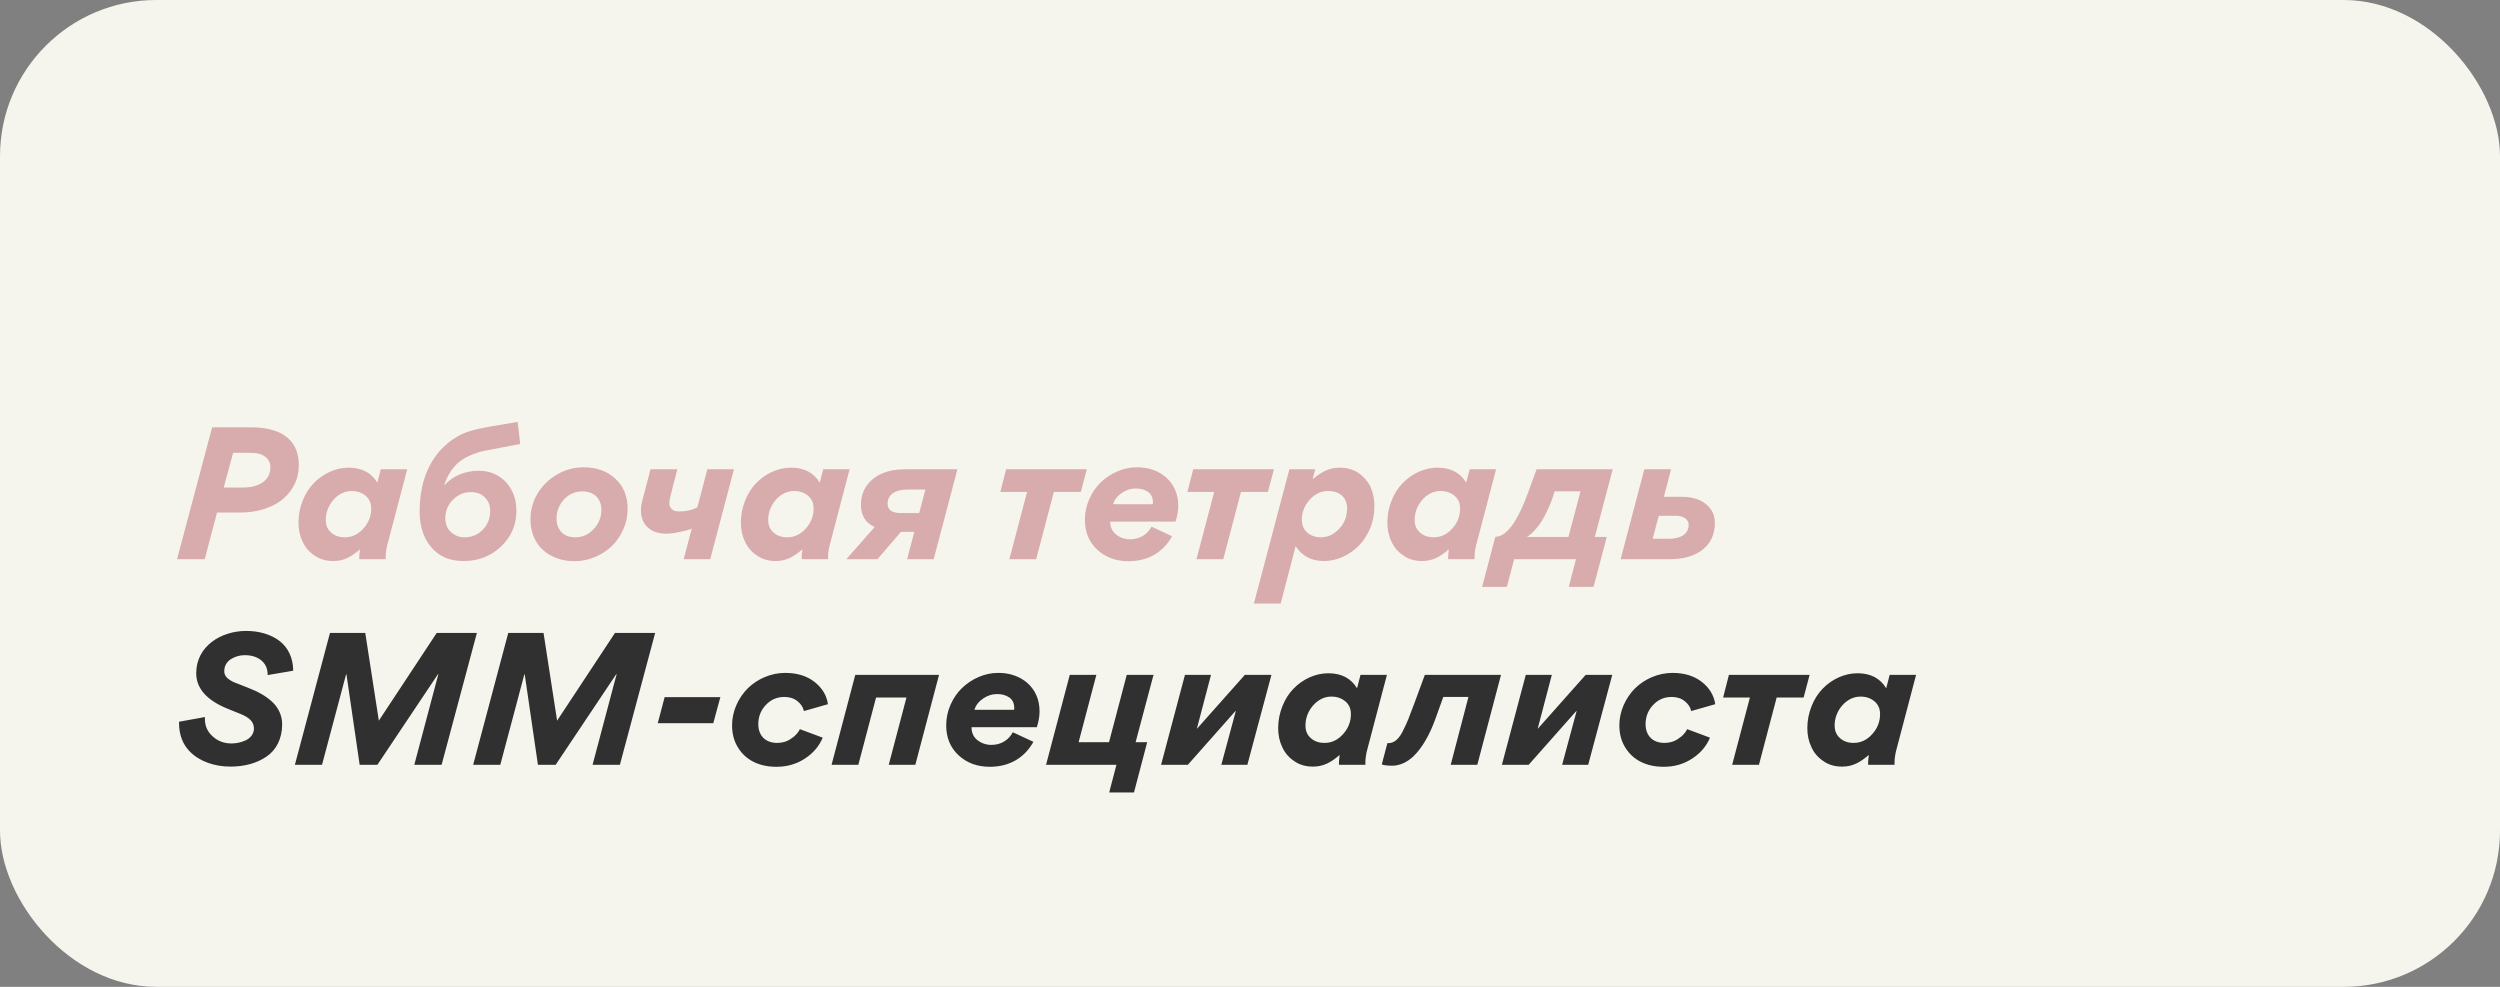 <?xml version="1.0" encoding="UTF-8"?> <svg xmlns="http://www.w3.org/2000/svg" width="304" height="120" viewBox="0 0 304 120" fill="none"><rect x="0" y="0" width="304" height="120" fill="#808080" stroke="none"/><rect width="304" height="120" rx="19" fill="#F5F5EE"></rect><path d="M29.14 62.324H26.39L24.894 68H21.528L25.796 51.962H30.526C32.198 51.962 33.496 52.27 34.464 52.864C35.718 53.656 36.334 54.888 36.334 56.516C36.334 57.726 36.004 58.76 35.366 59.64C34.728 60.542 33.87 61.202 32.792 61.642C31.714 62.104 30.504 62.324 29.14 62.324ZM30.526 55.064H28.348L27.204 59.288H29.492C30.526 59.288 31.34 59.068 31.956 58.65C32.572 58.21 32.88 57.594 32.88 56.824C32.88 56.274 32.66 55.856 32.264 55.548C31.868 55.24 31.296 55.064 30.526 55.064ZM40.519 68.22C39.639 68.22 38.869 68 38.231 67.538C37.571 67.098 37.087 66.526 36.779 65.822C36.449 65.14 36.295 64.37 36.295 63.534C36.295 62.61 36.471 61.73 36.801 60.894C37.131 60.058 37.571 59.354 38.143 58.76C39.265 57.594 40.805 56.868 42.389 56.868C43.973 56.868 45.139 57.462 45.887 58.694L46.305 57.066H49.517L47.163 66.02C47.009 66.548 46.921 67.076 46.899 67.626C46.899 67.67 46.899 67.802 46.899 68H43.687V67.648C43.709 67.34 43.731 67.076 43.775 66.834H43.731C42.653 67.758 41.751 68.22 40.519 68.22ZM39.617 63.226C39.617 63.886 39.837 64.392 40.277 64.766C40.695 65.14 41.245 65.338 41.927 65.338C42.807 65.338 43.577 64.964 44.193 64.26C44.831 63.556 45.139 62.742 45.139 61.84C45.139 61.18 44.919 60.674 44.457 60.278C43.995 59.904 43.445 59.706 42.763 59.706C40.981 59.684 39.573 61.532 39.617 63.226ZM56.351 68.22C54.701 68.22 53.403 67.67 52.457 66.57C51.511 65.47 51.027 63.996 51.027 62.192C51.027 58.078 52.567 54.888 55.603 53.084C56.593 52.49 57.847 52.182 59.695 51.852L62.951 51.302L63.259 53.986L59.585 54.69C58.551 54.866 57.891 55.042 56.945 55.482C56.483 55.702 56.087 55.966 55.735 56.252C55.053 56.846 54.393 57.792 54.019 58.98H54.063C55.053 57.88 56.571 57.242 58.199 57.242C59.563 57.242 60.685 57.726 61.543 58.65C62.379 59.574 62.797 60.74 62.797 62.104C62.797 63.248 62.511 64.304 61.917 65.25C61.323 66.174 60.553 66.9 59.563 67.45C58.573 67.978 57.517 68.22 56.351 68.22ZM56.461 65.338C57.363 65.338 58.111 65.03 58.705 64.414C59.299 63.798 59.607 63.05 59.607 62.126C59.607 61.466 59.387 60.894 58.947 60.476C58.529 60.036 57.957 59.838 57.253 59.838C56.417 59.838 55.713 60.146 55.075 60.762C54.459 61.4 54.151 62.148 54.151 63.028C54.151 63.732 54.393 64.304 54.833 64.7C55.295 65.118 55.845 65.338 56.461 65.338ZM70.973 56.824C72.535 56.824 73.833 57.286 74.823 58.21C75.813 59.112 76.319 60.344 76.319 61.906C76.319 62.764 76.143 63.6 75.791 64.37C75.439 65.162 74.977 65.844 74.405 66.394C73.217 67.538 71.567 68.242 69.851 68.242C68.355 68.242 67.013 67.758 66.045 66.9C65.077 66.042 64.505 64.722 64.505 63.16C64.505 62.06 64.769 61.026 65.341 60.058C65.913 59.09 66.683 58.32 67.695 57.726C68.685 57.132 69.785 56.824 70.973 56.824ZM69.961 65.338C70.841 65.338 71.567 65.008 72.205 64.326C72.821 63.666 73.129 62.896 73.129 61.972C73.129 61.312 72.909 60.762 72.491 60.344C72.051 59.948 71.501 59.75 70.841 59.75C69.939 59.75 69.191 60.08 68.575 60.74C67.981 61.4 67.673 62.192 67.673 63.072C67.673 63.732 67.871 64.26 68.267 64.7C68.663 65.118 69.235 65.338 69.961 65.338ZM89.246 57.066L86.364 68H83.13L84.12 64.282C83.68 64.458 83.174 64.59 82.58 64.7C81.986 64.832 81.458 64.898 81.018 64.898C80.05 64.898 79.302 64.634 78.752 64.128C78.202 63.6 77.938 62.918 77.938 62.06C77.938 61.708 77.982 61.334 78.092 60.916L79.104 57.066H82.36L81.524 60.322C81.436 60.652 81.392 60.938 81.392 61.136C81.392 61.84 81.832 62.192 82.58 62.192C83.416 62.192 84.164 62.038 84.802 61.686L86.012 57.066H89.246ZM94.316 68.22C93.436 68.22 92.666 68 92.028 67.538C91.368 67.098 90.884 66.526 90.576 65.822C90.246 65.14 90.092 64.37 90.092 63.534C90.092 62.61 90.268 61.73 90.598 60.894C90.928 60.058 91.368 59.354 91.94 58.76C93.062 57.594 94.602 56.868 96.186 56.868C97.77 56.868 98.936 57.462 99.684 58.694L100.102 57.066H103.314L100.96 66.02C100.806 66.548 100.718 67.076 100.696 67.626C100.696 67.67 100.696 67.802 100.696 68H97.484V67.648C97.506 67.34 97.528 67.076 97.572 66.834H97.528C96.45 67.758 95.548 68.22 94.316 68.22ZM93.414 63.226C93.414 63.886 93.634 64.392 94.074 64.766C94.492 65.14 95.042 65.338 95.724 65.338C96.604 65.338 97.374 64.964 97.99 64.26C98.628 63.556 98.936 62.742 98.936 61.84C98.936 61.18 98.716 60.674 98.254 60.278C97.792 59.904 97.242 59.706 96.56 59.706C94.778 59.684 93.37 61.532 93.414 63.226ZM116.418 57.066L113.536 68H110.302L111.182 64.678H109.554L106.694 68H102.91L106.364 64.084C105.22 63.6 104.692 62.61 104.692 61.4C104.692 60.08 105.176 59.024 106.166 58.232C107.156 57.44 108.454 57.066 110.06 57.066H116.418ZM109.532 62.39H111.776L112.524 59.53H110.346C108.828 59.53 107.926 60.168 107.926 61.246C107.926 62.038 108.542 62.39 109.532 62.39ZM128.151 59.816L125.995 68H122.739L124.895 59.816H121.639L122.343 57.066H132.155L131.429 59.816H128.151ZM142.945 63.424H135.003C135.003 64.106 135.245 64.634 135.729 65.008C136.213 65.382 136.785 65.58 137.423 65.58C138.633 65.58 139.557 64.942 140.019 64.04L142.527 65.206C141.405 67.23 139.513 68.242 137.247 68.242C135.707 68.242 134.431 67.78 133.419 66.834C132.407 65.888 131.923 64.678 131.923 63.204C131.923 62.324 132.099 61.488 132.451 60.696C132.803 59.904 133.265 59.222 133.837 58.672C135.003 57.55 136.609 56.824 138.193 56.824C141.053 56.78 143.297 58.628 143.275 61.51C143.275 62.104 143.165 62.742 142.945 63.424ZM135.355 61.312H140.173C140.195 61.268 140.195 61.18 140.195 61.07C140.195 60.52 139.997 60.102 139.601 59.816C139.183 59.53 138.699 59.398 138.105 59.398C137.511 59.398 136.961 59.574 136.433 59.926C135.883 60.3 135.531 60.74 135.355 61.312ZM150.903 59.816L148.747 68H145.491L147.647 59.816H144.391L145.095 57.066H154.907L154.181 59.816H150.903ZM155.731 73.39H152.475L156.787 57.066H159.933L159.625 58.21L159.669 58.232C160.703 57.374 161.649 56.868 162.903 56.868C163.783 56.868 164.553 57.088 165.213 57.528C165.851 57.968 166.335 58.54 166.665 59.222C166.973 59.926 167.127 60.696 167.127 61.532C167.127 62.478 166.973 63.358 166.643 64.172C166.291 65.008 165.851 65.712 165.279 66.306C164.157 67.472 162.595 68.22 160.989 68.22C159.471 68.22 158.349 67.626 157.579 66.46H157.535L155.731 73.39ZM158.305 63.204C158.305 63.864 158.525 64.37 158.965 64.766C159.427 65.14 159.977 65.338 160.615 65.338C161.451 65.338 162.199 64.986 162.837 64.304C163.475 63.644 163.805 62.808 163.805 61.818C163.805 60.498 162.925 59.706 161.495 59.706C159.757 59.662 158.239 61.51 158.305 63.204ZM172.927 68.22C172.047 68.22 171.277 68 170.639 67.538C169.979 67.098 169.495 66.526 169.187 65.822C168.857 65.14 168.703 64.37 168.703 63.534C168.703 62.61 168.879 61.73 169.209 60.894C169.539 60.058 169.979 59.354 170.551 58.76C171.673 57.594 173.213 56.868 174.797 56.868C176.381 56.868 177.547 57.462 178.295 58.694L178.713 57.066H181.925L179.571 66.02C179.417 66.548 179.329 67.076 179.307 67.626C179.307 67.67 179.307 67.802 179.307 68H176.095V67.648C176.117 67.34 176.139 67.076 176.183 66.834H176.139C175.061 67.758 174.159 68.22 172.927 68.22ZM172.025 63.226C172.025 63.886 172.245 64.392 172.685 64.766C173.103 65.14 173.653 65.338 174.335 65.338C175.215 65.338 175.985 64.964 176.601 64.26C177.239 63.556 177.547 62.742 177.547 61.84C177.547 61.18 177.327 60.674 176.865 60.278C176.403 59.904 175.853 59.706 175.171 59.706C173.389 59.684 171.981 61.532 172.025 63.226ZM185.921 59.618L186.845 57.066H196.107L193.929 65.294H195.381L193.775 71.366H190.761L191.641 68H184.117L183.237 71.366H180.223L181.829 65.272C183.215 65.272 184.579 63.38 185.921 59.618ZM185.701 65.294H190.717L192.191 59.75H189.045L188.759 60.63C188.495 61.378 188.165 62.126 187.659 63.05C187.131 63.974 186.405 64.832 185.701 65.272V65.294ZM203.051 68H197.067L199.949 57.066H203.205L202.325 60.41H204.437C205.713 60.41 206.703 60.696 207.429 61.29C208.177 61.884 208.529 62.654 208.529 63.6C208.529 64.942 208.045 66.02 207.077 66.812C206.087 67.604 204.745 68 203.051 68ZM203.799 62.72H201.709L200.961 65.514H202.919C204.415 65.514 205.339 64.92 205.339 63.82C205.339 63.182 204.767 62.72 203.799 62.72Z" fill="#D8ABAC"></path><path d="M35.652 81.56L32.55 82.088C32.55 81.34 32.308 80.746 31.78 80.306C31.274 79.888 30.592 79.668 29.756 79.668C29.14 79.668 28.568 79.844 28.04 80.174C27.534 80.526 27.27 81.01 27.27 81.626C27.27 82.022 27.468 82.352 27.82 82.594C28.194 82.858 28.436 82.968 28.876 83.122L30.416 83.738C31.45 84.134 32.33 84.64 33.1 85.344C33.87 86.07 34.31 87.016 34.31 88.072C34.31 89.832 33.584 91.218 32.396 92.01C31.208 92.824 29.69 93.22 28.018 93.22C26.104 93.22 24.256 92.604 23.046 91.35C22.232 90.514 21.77 89.326 21.77 87.94V87.764L24.916 87.192V87.302C24.894 88.226 25.202 88.952 25.84 89.524C26.478 90.118 27.248 90.404 28.15 90.404C28.744 90.404 29.36 90.272 29.91 90.008C30.482 89.722 30.878 89.216 30.878 88.6C30.878 87.764 30.328 87.258 29.25 86.818L27.776 86.224C25.18 85.19 23.86 83.738 23.86 81.868C23.86 78.546 26.918 76.72 29.932 76.72C31.516 76.72 32.924 77.138 33.98 77.93C35.014 78.722 35.652 79.998 35.652 81.56ZM57.99 76.962L53.7 93H50.378L53.304 81.978H53.26L45.89 93H43.734L42.128 82H42.084L39.158 93H35.858L40.126 76.962H44.416L46.066 87.632L53.106 76.962H57.99ZM79.668 76.962L75.378 93H72.056L74.982 81.978H74.938L67.568 93H65.412L63.806 82H63.762L60.836 93H57.536L61.804 76.962H66.094L67.744 87.632L74.784 76.962H79.668ZM87.596 84.772L86.737 87.94H79.984L80.82 84.772H87.596ZM94.409 93.242C92.341 93.242 90.691 92.45 89.745 90.91C89.261 90.14 89.019 89.238 89.019 88.182C89.019 86.488 89.789 84.838 90.933 83.694C91.527 83.122 92.209 82.66 93.001 82.33C93.793 82 94.629 81.824 95.487 81.824C96.939 81.824 98.127 82.198 99.051 82.924C99.975 83.65 100.525 84.552 100.679 85.63L97.753 86.466C97.665 86.004 97.401 85.608 96.961 85.256C96.521 84.904 95.993 84.75 95.377 84.75C94.497 84.75 93.749 85.058 93.133 85.718C92.517 86.356 92.209 87.148 92.209 88.072C92.209 89.436 93.067 90.338 94.497 90.338C95.157 90.338 95.729 90.162 96.213 89.81C96.719 89.48 97.049 89.106 97.269 88.666L100.041 89.7C99.601 90.756 98.875 91.592 97.863 92.252C96.851 92.912 95.707 93.242 94.409 93.242ZM108.07 93L110.226 84.816H106.53L104.374 93H101.118L104 82.066H114.186L111.304 93H108.07ZM126.08 88.424H118.138C118.138 89.106 118.38 89.634 118.864 90.008C119.348 90.382 119.92 90.58 120.558 90.58C121.768 90.58 122.692 89.942 123.154 89.04L125.662 90.206C124.54 92.23 122.648 93.242 120.382 93.242C118.842 93.242 117.566 92.78 116.554 91.834C115.542 90.888 115.058 89.678 115.058 88.204C115.058 87.324 115.234 86.488 115.586 85.696C115.938 84.904 116.4 84.222 116.972 83.672C118.138 82.55 119.744 81.824 121.328 81.824C124.188 81.78 126.432 83.628 126.41 86.51C126.41 87.104 126.3 87.742 126.08 88.424ZM118.49 86.312H123.308C123.33 86.268 123.33 86.18 123.33 86.07C123.33 85.52 123.132 85.102 122.736 84.816C122.318 84.53 121.834 84.398 121.24 84.398C120.646 84.398 120.096 84.574 119.568 84.926C119.018 85.3 118.666 85.74 118.49 86.312ZM140.268 82.066L138.09 90.25H139.498L137.892 96.366H134.878L135.758 93H127.2L130.082 82.066H133.316L131.16 90.25H134.856L137.012 82.066H140.268ZM148.512 93L150.272 86.466H150.228L144.442 93H141.186L144.09 82.066H147.258L145.542 88.6H145.564L151.372 82.066H154.606L151.68 93H148.512ZM159.65 93.22C158.77 93.22 158 93 157.362 92.538C156.702 92.098 156.218 91.526 155.91 90.822C155.58 90.14 155.426 89.37 155.426 88.534C155.426 87.61 155.602 86.73 155.932 85.894C156.262 85.058 156.702 84.354 157.274 83.76C158.396 82.594 159.936 81.868 161.52 81.868C163.104 81.868 164.27 82.462 165.018 83.694L165.436 82.066H168.648L166.294 91.02C166.14 91.548 166.052 92.076 166.03 92.626C166.03 92.67 166.03 92.802 166.03 93H162.818V92.648C162.84 92.34 162.862 92.076 162.906 91.834H162.862C161.784 92.758 160.882 93.22 159.65 93.22ZM158.748 88.226C158.748 88.886 158.968 89.392 159.408 89.766C159.826 90.14 160.376 90.338 161.058 90.338C161.938 90.338 162.708 89.964 163.324 89.26C163.962 88.556 164.27 87.742 164.27 86.84C164.27 86.18 164.05 85.674 163.588 85.278C163.126 84.904 162.576 84.706 161.894 84.706C160.112 84.684 158.704 86.532 158.748 88.226ZM169.3 93.11C168.684 93.11 168.266 93.044 168.024 92.956L168.706 90.36C169.234 90.404 169.674 90.162 170.048 89.744C170.224 89.524 170.444 89.216 170.642 88.776C170.862 88.358 171.06 87.918 171.258 87.434C171.434 86.972 171.676 86.356 171.962 85.586L173.26 82.066H182.522L179.64 93H176.406L178.562 84.75H175.504L174.514 87.5C173.854 89.304 172.974 90.91 171.852 91.988C171.126 92.67 170.224 93.11 169.3 93.11ZM189.956 93L191.716 86.466H191.672L185.886 93H182.63L185.534 82.066H188.702L186.986 88.6H187.008L192.816 82.066H196.05L193.124 93H189.956ZM202.303 93.242C200.235 93.242 198.585 92.45 197.639 90.91C197.155 90.14 196.913 89.238 196.913 88.182C196.913 86.488 197.683 84.838 198.827 83.694C199.421 83.122 200.103 82.66 200.895 82.33C201.687 82 202.523 81.824 203.381 81.824C204.833 81.824 206.021 82.198 206.945 82.924C207.869 83.65 208.419 84.552 208.573 85.63L205.647 86.466C205.559 86.004 205.295 85.608 204.855 85.256C204.415 84.904 203.887 84.75 203.271 84.75C202.391 84.75 201.643 85.058 201.027 85.718C200.411 86.356 200.103 87.148 200.103 88.072C200.103 89.436 200.961 90.338 202.391 90.338C203.051 90.338 203.623 90.162 204.107 89.81C204.613 89.48 204.943 89.106 205.163 88.666L207.935 89.7C207.495 90.756 206.769 91.592 205.757 92.252C204.745 92.912 203.601 93.242 202.303 93.242ZM216.044 84.816L213.888 93H210.632L212.788 84.816H209.532L210.236 82.066H220.048L219.322 84.816H216.044ZM223.996 93.22C223.116 93.22 222.346 93 221.708 92.538C221.048 92.098 220.564 91.526 220.256 90.822C219.926 90.14 219.772 89.37 219.772 88.534C219.772 87.61 219.948 86.73 220.278 85.894C220.608 85.058 221.048 84.354 221.62 83.76C222.742 82.594 224.282 81.868 225.866 81.868C227.45 81.868 228.616 82.462 229.364 83.694L229.782 82.066H232.994L230.64 91.02C230.486 91.548 230.398 92.076 230.376 92.626C230.376 92.67 230.376 92.802 230.376 93H227.164V92.648C227.186 92.34 227.208 92.076 227.252 91.834H227.208C226.13 92.758 225.228 93.22 223.996 93.22ZM223.094 88.226C223.094 88.886 223.314 89.392 223.754 89.766C224.172 90.14 224.722 90.338 225.404 90.338C226.284 90.338 227.054 89.964 227.67 89.26C228.308 88.556 228.616 87.742 228.616 86.84C228.616 86.18 228.396 85.674 227.934 85.278C227.472 84.904 226.922 84.706 226.24 84.706C224.458 84.684 223.05 86.532 223.094 88.226Z" fill="#303030"></path></svg> 